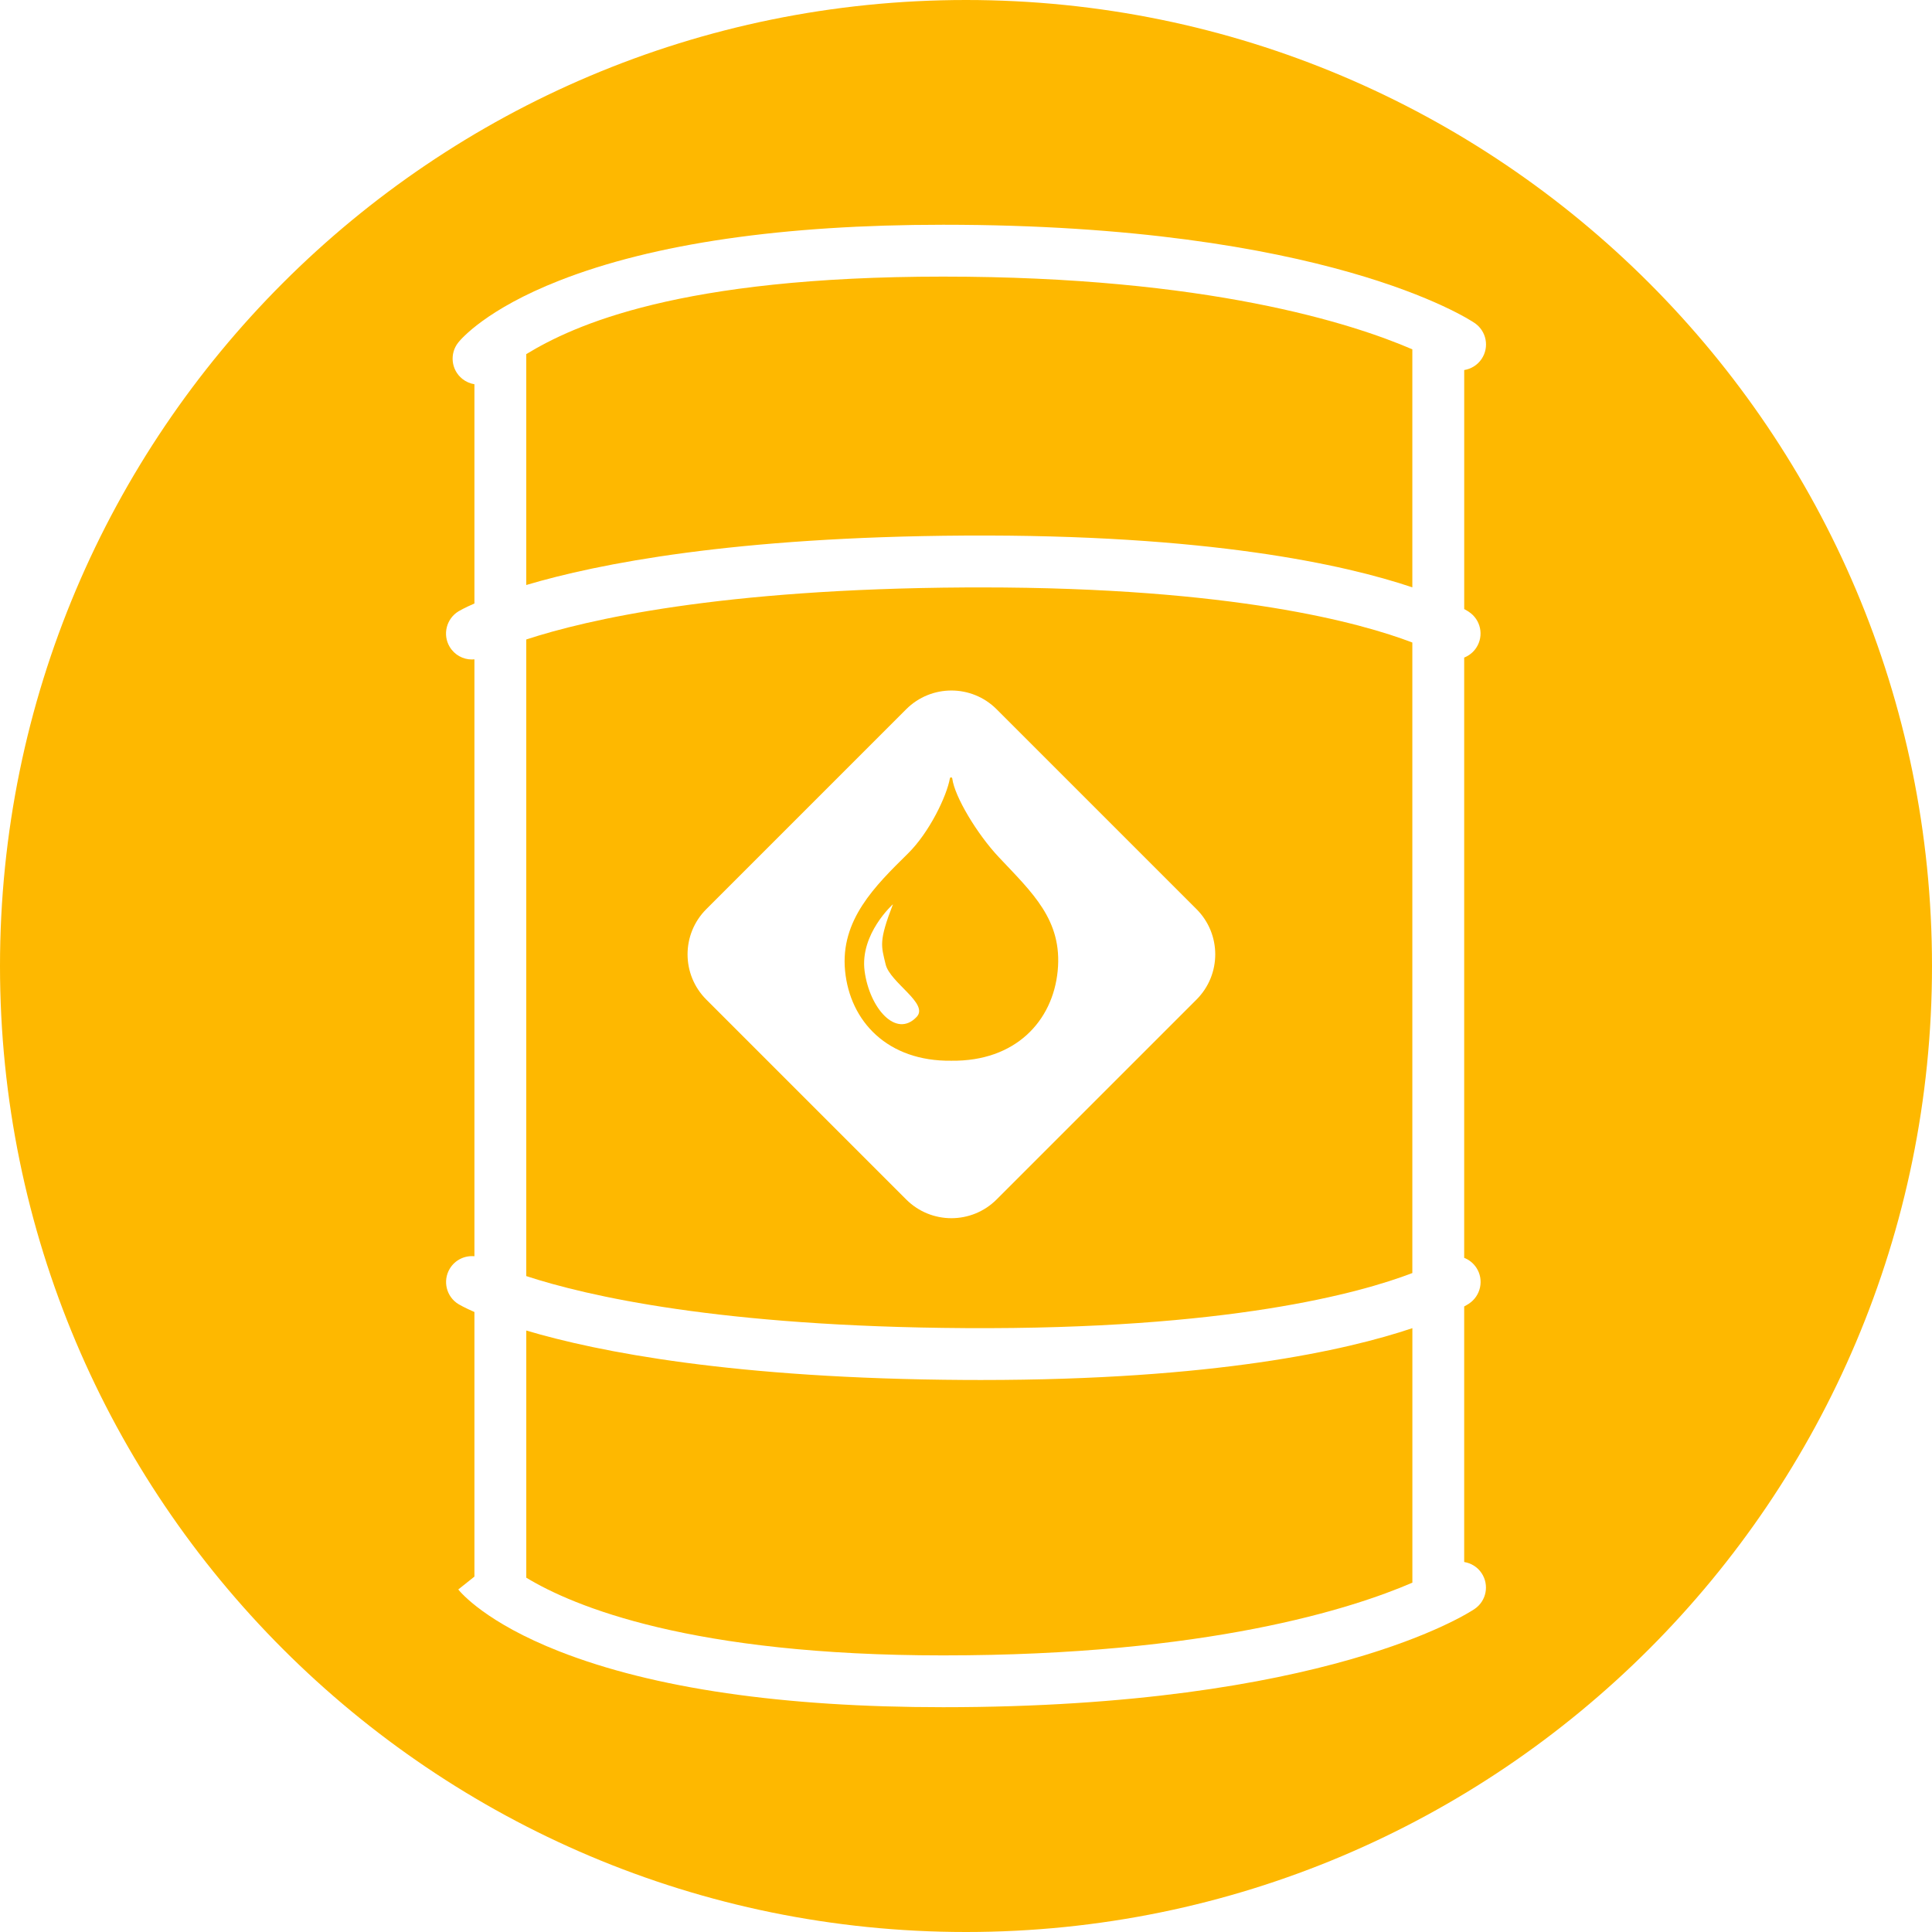 <?xml version="1.0" encoding="UTF-8"?> <svg xmlns="http://www.w3.org/2000/svg" id="_Слой_2" data-name="Слой 2" viewBox="0 0 969.6 969.6"><defs><style> .cls-1 { fill: #feb800; } </style></defs><g id="_Слой_1-2" data-name="Слой 1"><g><path class="cls-1" d="M476.11,383.54v.94c0-.6,0-.94,0-.94Z"></path><path class="cls-1" d="M476.12,383.54s0,.34,0,.94v-.94Z"></path><path class="cls-1" d="M530.82,487.2c2.46-25.45-12.73-39.13-29.59-57.06-10.82-11.5-22.16-30.31-23.32-39.45-.09-.7-1.08-.73-1.2-.04-1.55,8.78-10.21,27.03-21.04,37.7-16.49,16.24-34.03,33.39-31.56,58.84,2.46,25.45,21.35,45.56,53.35,45.15h0s0,0,.01,0,0,0,0,0h0c32,.4,50.89-19.71,53.35-45.15ZM460.05,510.32c-10.31,10.99-23.67-4.38-26.14-22.99-2.46-18.61,14.23-33.52,14.23-33.52-7.25,18.75-5.87,20.86-3.69,30.1,2.19,9.3,21.89,19.71,15.6,26.42Z"></path><path class="cls-1" d="M708.8,294.78v-119.46c-30.03-12.97-102.79-36.5-235.48-36.5s-185.41,24.44-209.21,38.9v115.87c36.02-10.71,104.09-24.14,220.12-24.81,122.02-.7,190.47,14.52,224.56,25.98Z"></path><path class="cls-1" d="M708.8,666.56c-33.33,11.21-99.48,26.01-216.4,26.01-2.7,0-5.4,0-8.16-.02-116.03-.67-184.11-14.1-220.12-24.81v124.04c23.93,14.52,82.98,39,209.21,39,132.67,0,205.43-23.52,235.49-36.5,0-.05,0-.1,0-.15v-127.55Z"></path><path class="cls-1" d="M484.8,0C217.05,0,0,217.05,0,484.8s217.05,484.8,484.8,484.8,484.8-217.05,484.8-484.8S752.55,0,484.8,0ZM737.14,307.04c6.01,3.93,7.7,12,3.77,18.01-1.53,2.33-3.68,4.01-6.09,4.96v301.25c2.43.96,4.6,2.64,6.14,5,3.93,6.02,2.19,14.11-3.82,18.04-.23.15-.99.63-2.32,1.37v128.24c3.43.56,6.64,2.46,8.72,5.57,3.98,5.95,2.44,13.98-3.49,17.99-2.97,2.01-75.02,49.31-266.73,49.31-80.4,0-145.18-9.42-192.55-27.99-36.74-14.4-49.45-29.43-50.78-31.09l8.11-6.47v-132.78c-4.94-2.16-7.42-3.6-7.89-3.88-6.17-3.68-8.18-11.67-4.5-17.84,2.66-4.45,7.55-6.72,12.39-6.27v-299.57c-.42.04-.84.08-1.26.08-4.42,0-8.73-2.27-11.17-6.36-3.68-6.17-1.63-14.18,4.54-17.87.47-.28,2.95-1.72,7.89-3.88v-110.03c-2.14-.34-4.23-1.22-6.05-2.67-5.62-4.48-6.54-12.67-2.05-18.29,1.33-1.67,14.05-16.69,50.78-31.09,47.37-18.57,112.16-27.99,192.55-27.99,191.71,0,263.76,47.3,266.73,49.31,5.95,4.03,7.51,12.12,3.48,18.07-2.09,3.09-5.29,4.99-8.71,5.54v119.95c1.33.74,2.09,1.22,2.32,1.37Z"></path><path class="cls-1" d="M708.8,638.9v-316.44c-25.76-9.85-89.84-27.66-216.46-27.66-2.63,0-5.26,0-7.95.02-123.17.71-189.95,16.18-220.28,26.11v319.49c30.32,9.93,97.11,25.39,220.28,26.11,131.85.81,198.06-17.53,224.41-27.63ZM454.79,601.97l-100.33-100.33c-12.53-12.53-12.53-32.84,0-45.37l100.33-100.33c12.53-12.53,32.84-12.53,45.37,0l100.33,100.33c12.53,12.53,12.53,32.84,0,45.37l-100.33,100.33c-12.53,12.53-32.84,12.53-45.37,0Z"></path></g></g></svg> 
